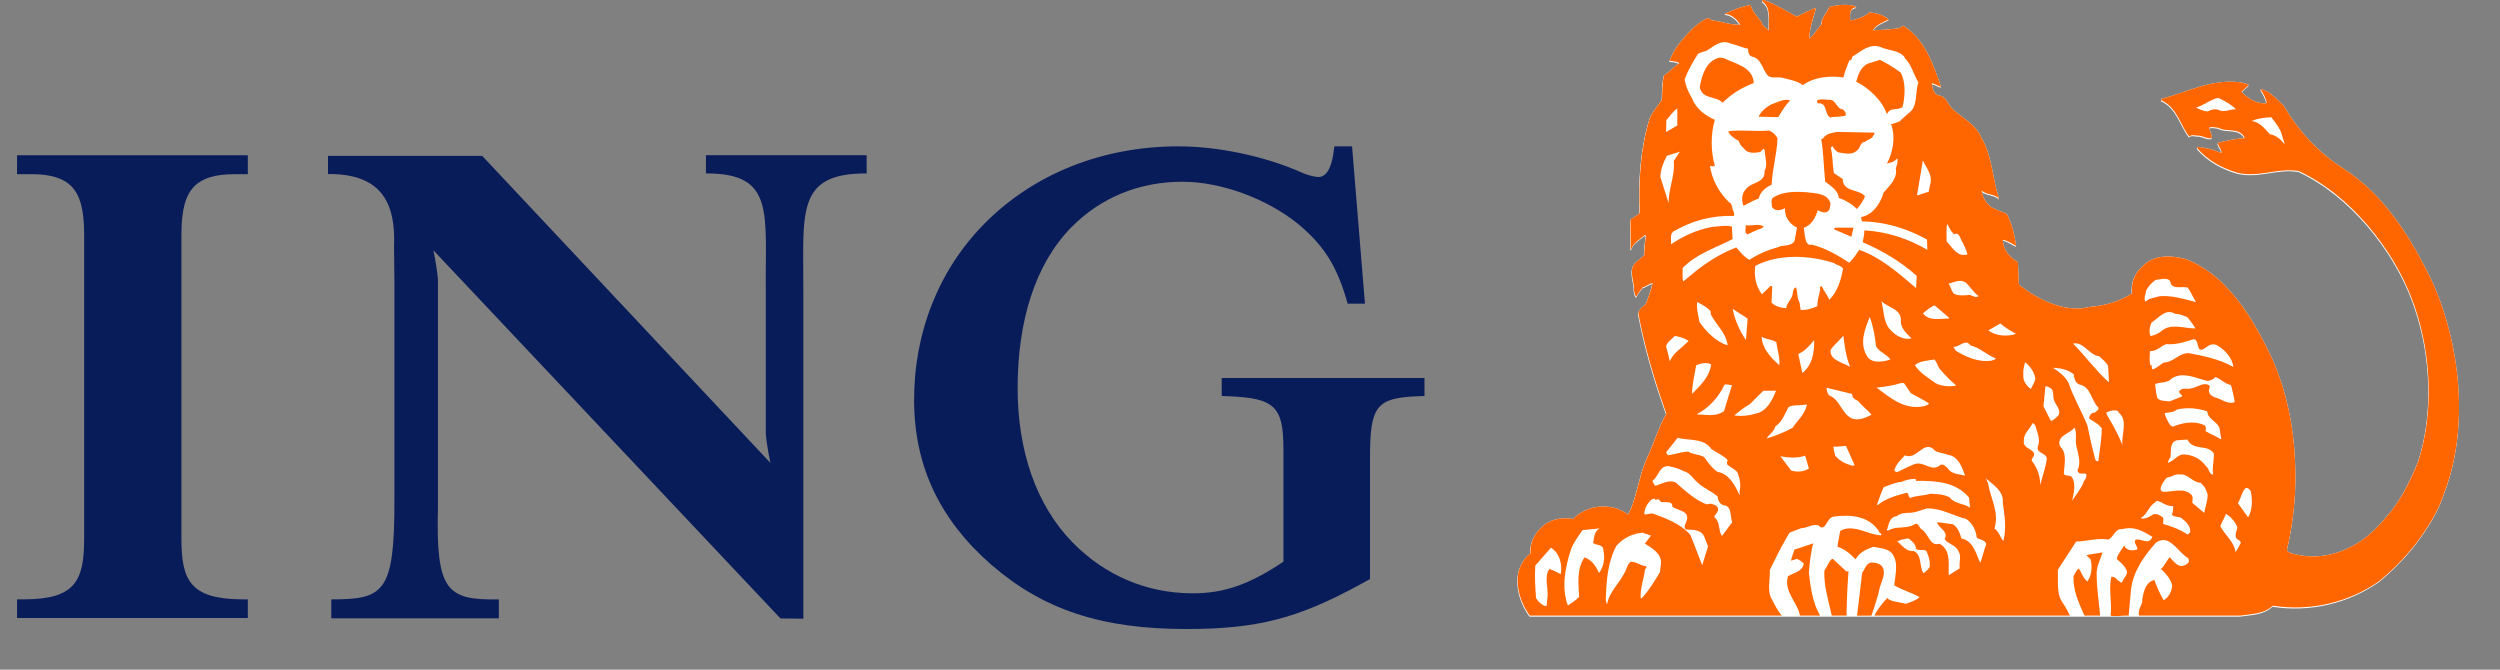 <svg width="56" height="15" viewBox="0 0 56 15" fill="none" xmlns="http://www.w3.org/2000/svg">
<rect x="0" y="0" width="56" height="15" fill="#808080" stroke="none"/>
<path fill-rule="evenodd" clip-rule="evenodd" d="M0.721 3.902C1.132 3.902 1.419 3.991 1.597 4.171C1.796 4.373 1.885 4.706 1.885 5.251V12.062C1.885 13.005 1.69 13.425 0.539 13.425H0.382V13.843H5.551V13.427L5.395 13.425C4.256 13.411 4.064 12.993 4.064 12.062V5.251C4.064 4.707 4.153 4.375 4.352 4.174C4.531 3.991 4.823 3.902 5.242 3.902H5.551V3.478H0.382V3.902H0.721V3.902Z" fill="#091C5A"/>
<path fill-rule="evenodd" clip-rule="evenodd" d="M17.257 10.369C17.257 10.369 17.167 9.944 17.154 9.706V6.595C17.134 4.781 17.378 3.878 15.813 3.885V3.477H19.413V3.885C17.801 3.878 18.004 4.781 17.995 6.595V13.859L17.482 13.853L9.709 5.608C9.709 5.608 9.797 6.032 9.81 6.271V11.365C9.766 13.223 9.993 13.448 11.174 13.426V13.851H7.421V13.426C8.604 13.428 8.837 13.268 8.835 11.213V11.336V6.316L8.826 5.519C8.87 4.488 8.494 3.889 7.347 3.899V3.491H10.801L17.257 10.369Z" fill="#091C5A"/>
<path fill-rule="evenodd" clip-rule="evenodd" d="M30.286 3.278H29.89L29.871 3.415C29.844 3.621 29.764 3.965 29.533 3.965C29.467 3.965 29.303 3.934 29.118 3.848C28.315 3.495 27.274 3.278 26.397 3.278C24.691 3.278 23.144 3.897 22.039 5.022C21.023 6.056 20.468 7.463 20.476 8.984C20.483 10.441 21.048 11.639 22.204 12.649C23.369 13.659 24.675 14.09 26.572 14.09C28.152 14.09 29.056 13.86 30.445 13.104L30.688 12.971V10.253C30.688 9.095 30.828 8.914 31.758 8.876L31.909 8.87V8.467H27.366V8.87L27.517 8.876C28.553 8.917 28.749 9.105 28.749 10.063V12.582C27.98 13.095 27.422 13.29 26.718 13.29C25.675 13.29 24.748 12.882 24.036 12.161C23.202 11.315 22.795 10.083 22.795 8.691C22.795 7.191 23.189 5.911 24.001 5.089C24.647 4.434 25.505 4.071 26.484 4.071C27.359 4.071 28.374 4.451 29.071 5.011C29.638 5.481 29.932 5.936 30.154 6.688L30.187 6.802H30.575L30.286 3.278Z" fill="#091C5A"/>
<path fill-rule="evenodd" clip-rule="evenodd" d="M50.182 13.812C50.434 13.774 50.702 13.78 50.904 13.592C51.757 13.725 52.622 13.511 53.293 13.035C53.646 12.746 53.965 12.411 54.222 12.044C54.449 11.722 54.628 11.421 54.744 11.06C54.83 10.837 54.898 10.605 54.95 10.367C55.193 9.245 55.065 7.989 54.705 6.922C54.639 6.724 54.563 6.532 54.481 6.349C54.032 5.406 53.419 4.389 52.476 3.793C51.945 3.457 51.456 2.938 51.156 2.4C50.993 2.252 50.837 2.054 50.626 2.019C50.684 2.115 50.747 2.21 50.763 2.323L50.751 2.339C50.527 2.345 50.351 2.225 50.198 2.08L50.367 1.924C50.303 1.891 50.23 1.879 50.159 1.862C49.514 1.788 48.984 2.09 48.412 2.235L48.403 2.267C48.754 2.426 48.828 2.818 49.032 3.083C49.083 3.022 49.169 3.067 49.24 3.061C49.342 3.067 49.438 3.142 49.537 3.116C49.54 3.029 49.492 2.96 49.476 2.883C49.537 2.854 49.61 2.879 49.678 2.883C49.863 2.992 50.159 2.863 50.275 3.116C50.064 3.129 49.866 3.174 49.668 3.223C49.681 3.304 49.761 3.368 49.754 3.45C49.585 3.378 49.406 3.333 49.217 3.311L49.208 3.34C49.447 3.624 49.776 3.793 50.112 3.893C50.594 4.006 51.019 3.773 51.485 3.854C52.629 4.385 53.607 5.6 54.032 6.753C54.052 6.808 54.073 6.865 54.091 6.922C54.447 7.974 54.515 9.269 54.158 10.367C53.968 10.823 53.76 11.255 53.425 11.626C53.298 11.784 53.158 11.925 53.006 12.044C52.526 12.422 51.935 12.589 51.325 12.42C51.287 12.393 51.21 12.387 51.223 12.319C51.245 12.229 51.264 12.137 51.282 12.044C51.382 11.518 51.429 10.964 51.402 10.41C51.401 10.387 51.401 10.363 51.4 10.339C51.366 9.536 51.208 8.813 50.917 8.118C50.73 7.719 50.508 7.284 50.229 6.894C49.895 6.429 49.481 6.027 48.949 5.826C48.623 5.738 48.22 5.722 47.975 5.997C47.799 6.153 47.726 6.363 47.751 6.593C47.476 6.77 47.167 6.865 46.831 6.894C46.749 6.901 46.665 6.932 46.579 6.931C46.498 6.935 46.418 6.931 46.341 6.922C45.936 6.871 45.527 6.65 45.216 6.397C45.209 6.229 45.2 6.07 45.193 5.892C45.015 5.798 44.867 5.62 44.855 5.409L44.871 5.393C44.974 5.426 45.062 5.477 45.155 5.532C45.114 5.28 45.065 5.03 44.941 4.81C44.826 4.761 44.711 4.722 44.603 4.664C44.478 4.581 44.398 4.428 44.38 4.289C44.491 4.399 44.686 4.36 44.772 4.476C44.622 4.026 44.619 3.511 44.373 3.1C44.248 2.796 43.922 2.656 43.699 2.433C43.612 2.326 43.577 2.177 43.421 2.161C43.293 2.129 43.283 1.983 43.261 1.889C43.341 1.898 43.408 1.953 43.475 1.966C43.29 1.468 43.127 0.914 42.625 0.597L42.539 0.652C42.344 0.681 42.136 0.694 41.942 0.701C42.028 0.572 42.181 0.516 42.303 0.457C42.162 0.351 42.046 0.325 41.871 0.296C41.769 0.399 41.584 0.451 41.453 0.481L41.436 0.467C41.433 0.351 41.407 0.209 41.58 0.179C41.414 0.098 41.138 0.131 40.969 0.179C40.922 0.305 40.784 0.419 40.794 0.568C40.696 0.672 40.625 0.811 40.523 0.886C40.52 0.636 40.624 0.406 40.669 0.196C40.525 0.251 40.379 0.329 40.238 0.397C40.012 0.264 39.773 0.131 39.53 0.031C39.508 0.021 39.46 0.012 39.47 0.054C39.677 0.205 39.597 0.491 39.619 0.707L39.488 0.597C39.424 0.432 39.24 0.313 39.208 0.131C38.991 0.174 38.852 0.232 38.65 0.319L38.623 0.336C38.773 0.336 38.9 0.455 38.974 0.575C38.747 0.588 38.545 0.497 38.322 0.474C38.3 0.452 38.28 0.426 38.245 0.429C38.133 0.471 38.037 0.552 37.939 0.63C37.718 0.85 37.495 1.093 37.389 1.385C37.463 1.397 37.556 1.394 37.61 1.439C37.489 1.514 37.383 1.64 37.265 1.711C37.224 1.88 37.23 2.071 37.22 2.255C37.127 2.398 37.003 2.524 36.943 2.683C36.744 3.333 36.693 4.056 36.722 4.794C36.658 4.856 36.575 4.895 36.514 4.944L36.521 5.604H36.537C36.565 5.465 36.728 5.387 36.828 5.293H36.86C36.843 5.442 36.824 5.591 36.821 5.744L36.636 5.899C36.451 6.064 36.607 6.313 36.592 6.521C36.605 6.575 36.614 6.657 36.652 6.67C36.675 6.589 36.745 6.531 36.79 6.459C36.869 6.44 36.94 6.375 37.013 6.366C36.971 6.528 36.918 6.686 36.853 6.841C36.822 6.862 36.786 6.889 36.756 6.922C36.723 6.958 36.697 6.998 36.69 7.042C36.834 7.809 37.06 8.567 37.319 9.289C37.144 9.59 37.044 9.945 36.898 10.256C36.877 10.299 36.858 10.344 36.84 10.389C36.694 10.765 36.649 11.186 36.466 11.548C36.392 11.497 36.312 11.457 36.23 11.422C35.885 11.305 35.485 11.38 35.233 11.649C35.01 11.606 34.779 11.645 34.604 11.765C34.478 11.86 34.38 11.976 34.324 12.111C34.286 12.205 34.269 12.308 34.275 12.419C34.131 12.52 34.054 12.675 34.007 12.831C33.94 13.18 34.061 13.544 34.259 13.813H50.182V13.812Z" fill="white"/>
<path fill-rule="evenodd" clip-rule="evenodd" d="M48.067 6.533C48.064 6.617 48.003 6.712 48.057 6.783C48.134 6.695 48.262 6.698 48.364 6.66C48.648 6.634 48.92 6.724 49.185 6.79C49.118 6.682 49.073 6.563 49 6.466C48.852 6.427 48.629 6.531 48.604 6.31C48.514 6.233 48.373 6.288 48.281 6.294C48.192 6.359 48.118 6.44 48.067 6.533Z" fill="white"/>
<path fill-rule="evenodd" clip-rule="evenodd" d="M38.301 3.735C38.3 3.734 38.298 3.733 38.297 3.732C38.297 3.733 38.297 3.734 38.297 3.735H38.301Z" fill="white"/>
<path fill-rule="evenodd" clip-rule="evenodd" d="M39.463 6.614L39.655 6.427C39.672 6.427 39.684 6.43 39.693 6.443L39.677 6.802C39.77 6.89 39.885 6.919 40.006 6.926C40.016 6.828 40.089 6.761 40.131 6.676C40.166 6.608 40.144 6.508 40.214 6.459L40.236 6.482C40.259 6.588 40.253 6.708 40.307 6.802C40.313 6.854 40.322 6.919 40.329 6.964C40.469 6.971 40.597 6.931 40.706 6.88C40.699 6.757 40.741 6.656 40.76 6.543C40.789 6.504 40.724 6.433 40.804 6.436C40.849 6.533 40.929 6.634 40.974 6.737C41.159 6.546 41.236 6.297 41.28 6.038C41.226 5.963 41.143 5.963 41.079 5.915C40.536 5.737 39.839 5.701 39.315 5.976C39.281 6.197 39.326 6.44 39.463 6.614Z" fill="white"/>
<path fill-rule="evenodd" clip-rule="evenodd" d="M34.387 12.691C34.367 12.941 34.387 13.175 34.402 13.421C34.454 13.502 34.547 13.596 34.638 13.603L34.655 13.437C34.693 13.207 34.572 12.963 34.7 12.769C34.789 12.798 34.878 12.843 34.955 12.885C34.993 12.671 34.939 12.422 34.738 12.293L34.387 12.691Z" fill="white"/>
<path fill-rule="evenodd" clip-rule="evenodd" d="M35.176 12.342C35.051 12.72 34.958 13.188 35.109 13.586C35.195 13.528 35.285 13.473 35.361 13.392C35.345 13.087 35.304 12.762 35.482 12.509C35.638 12.558 35.745 12.71 35.805 12.86C35.91 12.723 35.946 12.535 35.904 12.354C35.91 12.212 35.75 12.244 35.673 12.185C35.7 12.066 35.696 11.927 35.821 11.859L35.437 11.898C35.339 12.04 35.23 12.18 35.176 12.342Z" fill="white"/>
<path fill-rule="evenodd" clip-rule="evenodd" d="M35.968 13.46C35.985 13.49 35.968 13.541 36.001 13.547C36.049 13.276 36.266 13.099 36.384 12.86C36.441 12.779 36.438 12.665 36.531 12.604C36.656 12.604 36.745 12.695 36.867 12.704C36.905 12.734 36.847 12.759 36.844 12.791C36.819 13.012 36.736 13.195 36.752 13.421H36.773C36.943 13.241 37.058 13.044 37.182 12.837L37.204 12.653C37.233 12.432 36.997 12.29 36.843 12.199L36.981 12.021L36.789 11.953C36.565 11.976 36.364 12.07 36.208 12.248C36.013 12.61 35.981 13.02 35.968 13.46Z" fill="white"/>
<path fill-rule="evenodd" clip-rule="evenodd" d="M36.828 11.537C36.901 11.56 36.968 11.498 37.041 11.531C37.335 11.64 37.642 11.754 37.862 12.004L38.124 12.68L38.255 12.263L38.169 12.036C38.096 11.874 37.894 11.887 37.757 11.88C37.7 11.816 37.76 11.741 37.78 11.68C37.846 11.45 37.568 11.462 37.457 11.369C37.464 11.23 37.297 11.278 37.204 11.265L37.172 11.226C37.154 11.197 37.106 11.197 37.08 11.22C37.073 11.21 37.061 11.204 37.068 11.187L36.997 11.204C36.898 11.291 36.831 11.405 36.828 11.537Z" fill="white"/>
<path fill-rule="evenodd" clip-rule="evenodd" d="M37.011 10.793C37.02 10.835 37.046 10.877 37.078 10.903C37.222 10.864 37.359 10.764 37.525 10.825C37.739 11.016 37.963 11.217 38.222 11.321L38.314 11.304C38.372 11.324 38.435 11.327 38.474 11.392C38.51 11.479 38.42 11.531 38.391 11.602C38.535 11.709 38.477 11.9 38.567 12.03L38.797 11.719C38.743 11.582 38.8 11.35 38.589 11.337C38.519 11.301 38.471 11.23 38.474 11.149C38.337 11.022 38.168 10.968 38.03 10.838C37.919 10.747 37.852 10.608 37.708 10.576C37.609 10.521 37.501 10.492 37.386 10.466C37.171 10.434 37.152 10.692 37.011 10.793Z" fill="white"/>
<path fill-rule="evenodd" clip-rule="evenodd" d="M37.32 10.155L37.359 10.217C37.518 10.207 37.662 10.136 37.819 10.139C37.924 10.204 38.062 10.201 38.17 10.256C38.256 10.375 38.349 10.511 38.476 10.593C38.736 10.631 38.879 10.913 38.968 11.12V11.02C39.007 10.881 38.965 10.719 38.914 10.593C38.85 10.528 38.758 10.485 38.691 10.427C38.678 10.385 38.687 10.365 38.7 10.327C38.601 10.22 38.454 10.161 38.333 10.078C38.163 9.828 37.838 9.896 37.579 9.828L37.32 10.155Z" fill="white"/>
<path fill-rule="evenodd" clip-rule="evenodd" d="M37.313 7.781C37.341 7.881 37.376 8.008 37.395 8.114C37.484 7.913 37.661 7.824 37.817 7.658C37.727 7.596 37.616 7.567 37.517 7.548V7.542C37.447 7.613 37.338 7.684 37.313 7.781Z" fill="white"/>
<path fill-rule="evenodd" clip-rule="evenodd" d="M37.895 8.845L38.038 8.696C38.182 8.547 38.3 8.375 38.322 8.184C38.22 8.123 38.086 8.165 37.987 8.2C37.952 8.411 37.898 8.619 37.895 8.845Z" fill="white"/>
<path fill-rule="evenodd" clip-rule="evenodd" d="M37.999 9.302C38.22 9.315 38.433 9.36 38.612 9.235L38.791 8.651C38.734 8.648 38.676 8.622 38.622 8.641C38.504 8.907 38.267 9.169 37.999 9.302Z" fill="white"/>
<path fill-rule="evenodd" clip-rule="evenodd" d="M38.062 7.237C38.205 7.452 38.445 7.691 38.691 7.759C38.662 7.487 38.432 7.299 38.314 7.066L38.307 6.988C38.215 6.897 38.103 6.836 38.007 6.787C37.992 6.943 38.033 7.092 38.062 7.237Z" fill="white"/>
<path fill-rule="evenodd" clip-rule="evenodd" d="M38.843 9.328C39.012 9.357 39.194 9.328 39.35 9.278C39.578 9.224 39.702 8.971 39.779 8.774H39.494L39.188 9.078C39.067 9.143 38.951 9.241 38.843 9.328Z" fill="white"/>
<path fill-rule="evenodd" clip-rule="evenodd" d="M38.809 6.942C38.857 7.195 38.962 7.424 39.106 7.642L39.145 7.159L38.809 6.942Z" fill="white"/>
<path fill-rule="evenodd" clip-rule="evenodd" d="M39.852 8.2C39.871 8.038 39.804 7.85 39.786 7.685C39.69 7.62 39.555 7.627 39.457 7.562C39.463 7.818 39.66 8.035 39.852 8.2Z" fill="white"/>
<path fill-rule="evenodd" clip-rule="evenodd" d="M39.563 9.848C39.764 9.783 39.959 9.712 40.143 9.608C40.261 9.437 40.441 9.281 40.466 9.08C40.319 9.122 40.191 9.074 40.054 9.142C39.971 9.294 39.92 9.466 39.761 9.576C39.735 9.685 39.617 9.76 39.563 9.848Z" fill="white"/>
<path fill-rule="evenodd" clip-rule="evenodd" d="M39.875 10.245L40.114 10.562C40.242 10.604 40.402 10.591 40.514 10.517L40.427 10.228C40.258 10.294 40.057 10.274 39.875 10.245Z" fill="white"/>
<path fill-rule="evenodd" clip-rule="evenodd" d="M40.277 7.951L40.369 8.379C40.593 8.194 40.638 7.925 40.632 7.641C40.505 7.789 40.43 7.88 40.277 7.951Z" fill="white"/>
<path fill-rule="evenodd" clip-rule="evenodd" d="M40.906 8.708C40.91 8.769 40.926 8.827 40.961 8.876C41.21 8.966 41.235 9.274 41.466 9.391C41.615 9.458 41.787 9.374 41.919 9.313C41.82 9.2 41.708 9.121 41.612 9.002C41.545 8.973 41.478 8.93 41.481 8.846L40.906 8.708Z" fill="white"/>
<path fill-rule="evenodd" clip-rule="evenodd" d="M41.106 10.234C41.215 10.361 41.362 10.425 41.515 10.461C41.49 10.425 41.531 10.461 41.538 10.438L41.345 10.012C41.25 10.014 41.151 10.034 41.062 10.027C41.068 10.098 41.084 10.169 41.106 10.234Z" fill="white"/>
<path fill-rule="evenodd" clip-rule="evenodd" d="M41.444 8.242C41.354 8.031 41.317 7.776 41.291 7.543C41.196 7.659 41.097 7.734 41.007 7.853C40.966 8.093 41.303 8.152 41.444 8.242Z" fill="white"/>
<path fill-rule="evenodd" clip-rule="evenodd" d="M41.831 8.02C41.947 8.172 42.199 8.12 42.34 8.075C42.272 7.958 42.056 7.89 42.018 7.764C41.995 7.541 41.951 7.324 41.88 7.12C41.768 7.395 41.634 7.722 41.831 8.02Z" fill="white"/>
<path fill-rule="evenodd" clip-rule="evenodd" d="M42.031 8.707C42.351 8.944 42.663 9.219 43.111 9.118C43.143 9.095 43.197 9.099 43.204 9.057C43.072 8.972 42.932 8.908 42.798 8.83L42.645 8.603H42.574C42.402 8.662 42.216 8.684 42.031 8.707Z" fill="white"/>
<path fill-rule="evenodd" clip-rule="evenodd" d="M42.038 11.333H42.06C42.252 11.177 42.479 11.126 42.705 11.06C42.767 11.083 42.728 11.151 42.782 11.177C42.92 11.119 43.086 11.132 43.226 11.083C43.396 11.09 43.533 11.093 43.67 11.168C43.779 11.313 43.983 11.297 44.124 11.394L44.102 11.168C43.805 10.815 43.341 10.789 42.914 10.795L42.904 10.75C42.802 10.75 42.687 10.773 42.591 10.818C42.454 10.824 42.323 10.893 42.192 10.934C42.131 11.058 42.083 11.206 42.038 11.333Z" fill="white"/>
<path fill-rule="evenodd" clip-rule="evenodd" d="M42.297 7.353C42.422 7.518 42.607 7.644 42.818 7.602C42.71 7.495 42.585 7.381 42.578 7.23C42.61 6.941 42.297 6.919 42.144 6.769C42.195 6.964 42.189 7.181 42.297 7.353Z" fill="white"/>
<path fill-rule="evenodd" clip-rule="evenodd" d="M42.261 11.906H42.298C42.468 11.799 42.714 11.88 42.88 11.766C42.973 11.717 42.979 11.847 43.044 11.883C43.2 11.98 43.219 12.271 43.439 12.204C43.704 12.343 43.637 12.67 43.647 12.91L43.893 12.755C43.871 12.628 43.941 12.475 43.861 12.366C43.8 12.227 43.634 12.214 43.554 12.1C43.65 11.935 43.433 11.858 43.388 11.738L43.401 11.721L43.739 11.766C43.855 11.838 43.896 11.967 43.931 12.087C44.197 12.132 44.26 12.437 44.353 12.631C44.407 12.498 44.43 12.355 44.484 12.226C44.487 12.119 44.347 12.119 44.277 12.071C44.257 11.906 44.184 11.75 44.041 11.65C43.746 11.576 43.488 11.41 43.165 11.41L42.897 11.495C42.75 11.53 42.593 11.485 42.482 11.588C42.315 11.601 42.302 11.786 42.261 11.906Z" fill="white"/>
<path fill-rule="evenodd" clip-rule="evenodd" d="M42.429 10.572L42.49 10.601C42.621 10.54 42.752 10.469 42.89 10.417C43.104 10.355 43.27 10.601 43.449 10.446C43.516 10.397 43.573 10.469 43.624 10.508C43.701 10.65 43.88 10.64 44.014 10.679C43.947 10.495 43.864 10.242 43.631 10.212C43.538 10.17 43.43 10.175 43.34 10.119C43.094 9.844 42.935 10.345 42.666 10.222C42.57 10.33 42.452 10.43 42.429 10.572Z" fill="white"/>
<path fill-rule="evenodd" clip-rule="evenodd" d="M42.493 12.148C42.595 12.235 42.7 12.385 42.859 12.365C43.058 12.459 42.975 12.724 43.083 12.864L43.198 12.76L43.188 12.754L43.205 12.737L43.212 12.747C43.243 12.649 43.198 12.478 43.144 12.365C43.071 12.313 42.984 12.368 42.914 12.319C42.904 12.216 42.841 12.164 42.767 12.099C42.716 12.06 42.649 12.112 42.592 12.109L42.493 12.148Z" fill="white"/>
<path fill-rule="evenodd" clip-rule="evenodd" d="M42.891 8.202C42.996 8.38 43.2 8.49 43.363 8.613C43.497 8.675 43.673 8.691 43.817 8.658C43.679 8.545 43.555 8.416 43.44 8.279C43.395 8.214 43.385 8.134 43.325 8.075C43.174 8.105 43.005 8.102 42.891 8.202Z" fill="white"/>
<path fill-rule="evenodd" clip-rule="evenodd" d="M43.066 7.043C43.213 7.227 43.44 7.153 43.647 7.159V7.137L43.328 6.864C43.238 6.894 43.143 6.975 43.066 7.043Z" fill="white"/>
<path fill-rule="evenodd" clip-rule="evenodd" d="M37.187 3.989L37.372 4.572C37.369 4.241 37.519 3.966 37.487 3.629L37.625 3.422L37.334 3.512C37.257 3.661 37.194 3.811 37.187 3.989Z" fill="white"/>
<path fill-rule="evenodd" clip-rule="evenodd" d="M37.313 2.979L37.565 2.83V2.451C37.459 2.516 37.401 2.626 37.319 2.714L37.313 2.979Z" fill="white"/>
<path fill-rule="evenodd" clip-rule="evenodd" d="M42.494 3.568C42.433 3.649 42.341 3.668 42.265 3.685C42.398 3.435 42.462 3.088 42.357 2.806C42.427 2.781 42.504 2.768 42.571 2.729L42.564 2.723L42.74 2.567C42.974 2.405 42.884 2.098 42.971 1.868C42.855 1.686 42.821 1.466 42.654 1.313L42.664 1.308C42.532 1.139 42.296 1.158 42.117 1.074C41.88 0.993 41.699 1.158 41.529 1.269C41.456 1.281 41.501 1.379 41.421 1.375C41.376 1.495 41.321 1.625 41.29 1.757C40.973 1.712 40.632 1.748 40.379 1.929C40.245 1.829 40.082 1.809 39.925 1.764C39.811 1.741 39.679 1.784 39.597 1.718C39.476 1.58 39.449 1.327 39.242 1.291C39.169 1.265 39.153 1.185 39.153 1.113C39.015 1.091 38.893 1.026 38.759 0.997C38.555 0.902 38.393 1.052 38.239 1.152C38.172 1.181 38.095 1.191 38.032 1.23C37.917 1.411 37.808 1.596 37.734 1.796C37.757 1.961 37.827 2.107 37.911 2.246C37.984 2.457 38.214 2.622 38.409 2.706C38.316 3.027 38.316 3.409 38.409 3.733C38.409 3.733 38.403 3.737 38.403 3.736C38.403 3.737 38.393 3.745 38.393 3.745C38.362 3.745 38.33 3.751 38.304 3.736H38.3C38.345 4.045 38.489 4.316 38.721 4.548C38.804 4.578 38.785 4.678 38.821 4.743C38.843 4.772 38.846 4.833 38.836 4.859C38.338 4.843 37.894 4.969 37.495 5.199C37.392 5.251 37.438 5.394 37.428 5.494C37.709 5.306 38.012 5.167 38.348 5.106C38.491 5.096 38.654 5.06 38.792 5.099L38.808 5.378C38.428 5.578 38.012 5.695 37.686 6.025C37.693 6.125 37.674 6.242 37.703 6.327L37.994 6.087C38.274 5.87 38.568 5.685 38.891 5.565C38.977 5.669 39.067 5.779 39.182 5.844C39.377 5.717 39.588 5.624 39.811 5.565C39.93 5.494 40.117 5.559 40.194 5.417L40.249 5.122C40.239 5.115 40.233 5.103 40.217 5.106C40.067 5.019 39.968 4.867 39.981 4.688C39.93 4.714 39.872 4.731 39.811 4.734C39.76 4.721 39.713 4.708 39.69 4.656C39.687 4.591 39.655 4.494 39.718 4.445C39.926 4.316 40.195 4.309 40.457 4.329C40.651 4.355 40.933 4.345 40.999 4.579C40.991 4.646 40.996 4.721 40.929 4.766C40.859 4.805 40.78 4.763 40.715 4.734C40.665 4.892 40.578 5.071 40.402 5.122L40.425 5.31C40.447 5.395 40.453 5.534 40.585 5.505C40.888 5.579 41.156 5.738 41.421 5.909C41.511 5.818 41.581 5.715 41.645 5.621C42.117 5.783 42.527 6.142 42.916 6.476L42.933 6.204C42.562 5.87 42.15 5.634 41.721 5.449C41.738 5.362 41.757 5.277 41.76 5.184C42.268 5.213 42.75 5.371 43.169 5.621L43.162 5.388C42.721 5.149 42.239 4.99 41.712 4.983C41.693 4.953 41.686 4.912 41.69 4.882C41.945 4.84 42.127 4.572 42.188 4.338C42.319 4.186 42.508 4.021 42.463 3.795C42.469 3.776 42.475 3.756 42.482 3.737C42.499 3.68 42.513 3.621 42.494 3.568Z" fill="white"/>
<path fill-rule="evenodd" clip-rule="evenodd" d="M42.937 4.399L43.199 4.315L43.227 4.166C43.301 3.949 43.145 3.787 43.068 3.615L42.937 4.399Z" fill="white"/>
<path fill-rule="evenodd" clip-rule="evenodd" d="M43.599 5.428C43.724 5.567 43.845 5.79 44.066 5.722C44.05 5.629 43.998 5.551 43.967 5.467C43.909 5.398 43.89 5.204 43.775 5.272C43.689 5.214 43.667 5.116 43.612 5.039C43.587 5.159 43.603 5.308 43.599 5.428Z" fill="white"/>
<path fill-rule="evenodd" clip-rule="evenodd" d="M43.644 6.375C43.692 6.444 43.705 6.531 43.752 6.593C43.839 6.651 43.967 6.642 44.072 6.631C44.168 6.609 44.228 6.716 44.318 6.654C44.206 6.583 44.14 6.453 44.033 6.36C43.909 6.259 43.775 6.347 43.644 6.375Z" fill="white"/>
<path fill-rule="evenodd" clip-rule="evenodd" d="M43.816 7.882C44.036 8.015 44.316 8.145 44.61 8.1C44.642 8.083 44.697 8.087 44.703 8.048C44.521 7.982 44.33 7.798 44.139 7.759C44.033 7.594 43.896 7.802 43.761 7.788C43.764 7.827 43.803 7.857 43.816 7.882Z" fill="white"/>
<path fill-rule="evenodd" clip-rule="evenodd" d="M44.477 10.74L44.525 10.844C44.573 11.181 44.783 11.491 44.668 11.861C44.764 11.928 44.793 12.041 44.854 12.132H44.87C44.943 11.851 44.892 11.559 44.854 11.277C44.882 11.021 44.627 10.872 44.477 10.74Z" fill="white"/>
<path fill-rule="evenodd" clip-rule="evenodd" d="M44.531 7.423C44.697 7.553 44.962 7.566 45.153 7.501C45.032 7.433 44.898 7.359 44.798 7.268L44.531 7.423Z" fill="white"/>
<path fill-rule="evenodd" clip-rule="evenodd" d="M45.318 8.418C45.302 8.554 45.392 8.667 45.487 8.735C45.523 8.654 45.58 8.586 45.586 8.496C45.558 8.356 45.481 8.23 45.356 8.137C45.334 8.227 45.309 8.314 45.318 8.418Z" fill="white"/>
<path fill-rule="evenodd" clip-rule="evenodd" d="M45.326 9.894C45.303 10.046 45.469 10.066 45.539 10.15C45.597 10.221 45.501 10.27 45.501 10.338C45.622 10.496 45.693 10.678 45.693 10.889C45.741 10.691 45.814 10.503 45.84 10.299C45.827 10.157 45.604 10.186 45.639 10.027C45.702 9.865 45.626 9.707 45.584 9.561C45.571 9.538 45.543 9.493 45.518 9.506C45.459 9.639 45.316 9.732 45.326 9.894Z" fill="white"/>
<path fill-rule="evenodd" clip-rule="evenodd" d="M45.77 9.126L45.935 9.453C46.009 9.444 46.056 9.372 46.114 9.32C46.159 9.184 46.041 9.097 46.006 8.987C45.976 8.909 46.006 8.805 45.951 8.737C45.91 8.711 45.861 8.669 45.814 8.682L45.77 9.126Z" fill="white"/>
<path fill-rule="evenodd" clip-rule="evenodd" d="M45.98 8.264C46.111 8.344 46.261 8.461 46.331 8.603C46.443 8.933 46.622 9.231 46.753 9.552C46.801 9.775 46.839 9.975 46.9 10.195C46.923 10.252 46.91 10.366 46.999 10.357C47.025 10.111 47.073 9.874 47.076 9.618C46.996 9.512 46.89 9.466 46.792 9.401V9.379C46.805 9.323 46.849 9.259 46.917 9.269C46.945 9.236 47.031 9.204 46.993 9.146C46.827 8.978 46.837 8.687 46.571 8.635C46.479 8.596 46.456 8.5 46.447 8.409C46.322 8.303 46.137 8.266 45.98 8.264Z" fill="white"/>
<path fill-rule="evenodd" clip-rule="evenodd" d="M46.137 10.018C46.301 10.169 46.244 10.389 46.23 10.594C46.205 10.717 46.358 10.646 46.406 10.71C46.505 10.859 46.448 11.076 46.412 11.238C46.499 11.105 46.598 10.988 46.665 10.843C46.661 10.788 46.731 10.762 46.729 10.694C46.757 10.6 46.649 10.642 46.604 10.632C46.566 10.622 46.524 10.596 46.537 10.545C46.62 10.383 46.544 10.188 46.511 10.027C46.473 9.894 46.528 9.716 46.467 9.6C46.365 9.742 46.061 9.775 46.137 10.018Z" fill="white"/>
<path fill-rule="evenodd" clip-rule="evenodd" d="M46.43 7.719C46.715 8.011 46.922 8.304 47.229 8.586C47.235 8.46 47.219 8.343 47.213 8.22C47.167 8.133 47.085 8.068 47.014 8.003C46.788 7.98 46.67 7.671 46.43 7.719Z" fill="white"/>
<path fill-rule="evenodd" clip-rule="evenodd" d="M47.172 9.262C47.179 9.292 47.192 9.317 47.204 9.347C47.329 9.554 47.447 9.767 47.533 9.991C47.508 9.752 47.668 9.453 47.457 9.269C47.428 9.191 47.332 9.217 47.271 9.223L47.172 9.262Z" fill="white"/>
<path fill-rule="evenodd" clip-rule="evenodd" d="M47.946 11.627C48.036 11.668 48.15 11.594 48.237 11.542C48.316 11.523 48.384 11.568 48.444 11.61C48.47 11.662 48.444 11.71 48.453 11.759C48.646 11.814 48.834 11.885 49.003 11.998L49.057 11.944C49.07 11.804 48.962 11.705 48.859 11.627C48.792 11.587 48.693 11.61 48.646 11.548C48.677 11.497 48.677 11.419 48.674 11.361C48.568 11.361 48.501 11.328 48.415 11.276C48.361 11.26 48.313 11.215 48.268 11.276C48.109 11.387 48.099 11.548 47.946 11.627Z" fill="white"/>
<path fill-rule="evenodd" clip-rule="evenodd" d="M48.168 7.551C48.247 7.529 48.331 7.506 48.398 7.448C48.611 7.25 48.921 7.383 49.17 7.38C49.123 7.292 49.055 7.205 48.995 7.13C48.905 7.095 48.822 7.053 48.72 7.053C48.503 6.923 48.356 7.14 48.19 7.247C48.145 7.335 48.123 7.464 48.168 7.551Z" fill="white"/>
<path fill-rule="evenodd" clip-rule="evenodd" d="M48.174 8.22C48.174 8.211 48.174 8.2 48.184 8.198C48.212 8.224 48.18 8.285 48.228 8.298C48.311 8.256 48.388 8.198 48.465 8.143C48.679 8.143 48.806 7.933 49.017 7.933C49.368 7.997 49.717 8.068 50.023 8.243C50.001 8.033 49.822 7.842 49.64 7.747C49.538 7.712 49.458 7.767 49.384 7.825C49.17 7.962 49.282 7.628 49.132 7.621C48.937 7.683 48.736 7.751 48.519 7.732C48.391 7.78 48.301 7.899 48.158 7.887C48.151 7.993 48.135 8.123 48.174 8.22Z" fill="white"/>
<path fill-rule="evenodd" clip-rule="evenodd" d="M48.318 8.941C48.384 9.012 48.496 8.999 48.593 9.012L48.87 8.902C48.873 8.85 48.787 8.837 48.806 8.779C48.883 8.692 48.989 8.753 49.084 8.717C49.219 8.698 49.356 8.562 49.489 8.662C49.486 8.678 49.496 8.702 49.483 8.717C49.441 8.818 49.512 8.879 49.589 8.918C49.745 8.948 49.892 9.093 50.049 9.028C50.033 8.895 49.998 8.772 49.965 8.646C49.835 8.623 49.742 8.513 49.621 8.467C49.566 8.519 49.496 8.558 49.429 8.552C49.183 8.494 48.889 8.338 48.64 8.497C48.55 8.607 48.391 8.575 48.269 8.623C48.276 8.734 48.288 8.84 48.318 8.941Z" fill="white"/>
<path fill-rule="evenodd" clip-rule="evenodd" d="M48.423 10.867C48.403 10.922 48.349 11.013 48.448 11.038C48.653 11.045 48.914 10.938 49.074 11.1C49.128 11.143 49.103 11.229 49.1 11.285L49.368 11.512C49.394 11.375 49.441 11.252 49.444 11.106C49.422 11.003 49.371 10.902 49.282 10.834C49.106 10.834 49.004 10.626 48.815 10.652C48.717 10.629 48.63 10.718 48.531 10.718C48.486 10.763 48.461 10.819 48.423 10.867Z" fill="white"/>
<path fill-rule="evenodd" clip-rule="evenodd" d="M48.502 9.34C48.543 9.427 48.592 9.57 48.671 9.579C48.86 9.495 49.134 9.443 49.346 9.534C49.416 9.547 49.416 9.628 49.4 9.68C49.508 9.745 49.64 9.796 49.755 9.868L49.723 9.673C49.716 9.463 49.454 9.443 49.438 9.235C49.224 9.164 48.984 9.142 48.758 9.197C48.684 9.265 48.579 9.255 48.489 9.275C48.483 9.301 48.499 9.317 48.502 9.34Z" fill="white"/>
<path fill-rule="evenodd" clip-rule="evenodd" d="M48.555 10.389C48.679 10.353 48.758 10.213 48.893 10.201C49.097 10.204 49.279 10.288 49.407 10.466C49.484 10.518 49.468 10.651 49.566 10.651C49.538 10.492 49.589 10.346 49.583 10.184C49.448 9.958 49.117 10.132 48.992 9.867L48.756 9.883C48.587 9.925 48.632 10.126 48.609 10.262C48.59 10.304 48.551 10.337 48.555 10.389Z" fill="white"/>
<path fill-rule="evenodd" clip-rule="evenodd" d="M49.73 11.806C49.829 12.007 50.047 12.159 50.069 12.389C50.12 12.328 50.155 12.257 50.19 12.189C50.187 12.124 50.113 12.124 50.084 12.072C50.055 11.988 50.1 11.914 50.113 11.839C50.072 11.719 49.972 11.605 49.861 11.534L49.73 11.806Z" fill="white"/>
<path fill-rule="evenodd" clip-rule="evenodd" d="M50.121 11.295L50.35 11.613C50.449 11.454 50.449 11.221 50.411 11.029C50.389 10.994 50.347 10.935 50.29 10.961C50.203 11.052 50.191 11.191 50.121 11.295Z" fill="white"/>
<path fill-rule="evenodd" clip-rule="evenodd" d="M49.183 2.431C49.267 2.474 49.346 2.512 49.445 2.519C49.513 2.483 49.599 2.457 49.682 2.48C49.8 2.558 49.944 2.463 50.081 2.47C49.96 2.354 49.822 2.283 49.682 2.215C49.503 2.253 49.359 2.382 49.183 2.431Z" fill="white"/>
<path fill-rule="evenodd" clip-rule="evenodd" d="M50.438 2.734C50.607 2.75 50.728 2.902 50.843 3.029C50.987 3.052 51.096 3.155 51.182 3.262L51.128 3.09C51.089 2.918 50.984 2.786 50.876 2.65C50.722 2.66 50.572 2.673 50.438 2.734Z" fill="white"/>
<path fill-rule="evenodd" clip-rule="evenodd" d="M38.513 1.315L38.605 1.325C38.855 1.451 39.258 1.516 39.28 1.882C39.028 1.982 38.785 2.119 38.584 2.325C38.431 2.166 38.12 2.254 38.07 1.976C38.118 1.713 38.21 1.384 38.513 1.315Z" fill="#FF6600"/>
<path fill-rule="evenodd" clip-rule="evenodd" d="M38.755 2.956C39.045 2.931 39.327 2.972 39.627 2.947C39.701 2.979 39.777 3.044 39.812 3.118C39.803 3.468 39.697 3.802 39.681 4.161C39.55 4.216 39.422 4.326 39.391 4.472C39.272 4.507 39.167 4.579 39.052 4.633C39.001 4.524 39.01 4.358 39.1 4.268C39.224 4.089 39.547 4.132 39.521 3.85C39.605 3.714 39.525 3.539 39.528 3.396C39.496 3.29 39.464 3.432 39.413 3.429C39.311 3.451 39.205 3.458 39.116 3.406C39.049 3.335 38.966 3.277 38.947 3.18C38.857 3.134 38.752 3.063 38.707 2.969L38.755 2.956Z" fill="#FF6600"/>
<path fill-rule="evenodd" clip-rule="evenodd" d="M39.104 5.068C39.24 5.087 39.385 5.026 39.503 5.094C39.477 5.139 39.41 5.158 39.356 5.172L39.142 5.272C39.062 5.252 39.107 5.123 39.104 5.068Z" fill="#FF6600"/>
<path fill-rule="evenodd" clip-rule="evenodd" d="M39.661 2.363C39.798 2.318 39.945 2.224 40.092 2.27C39.986 2.377 39.904 2.516 39.824 2.645L39.386 2.635C39.434 2.519 39.555 2.422 39.661 2.363Z" fill="#FF6600"/>
<path fill-rule="evenodd" clip-rule="evenodd" d="M40.94 2.256C41.121 2.224 41.111 2.463 41.278 2.473C41.307 2.512 41.348 2.547 41.332 2.605C41.236 2.644 41.096 2.625 40.987 2.651C40.843 2.57 40.936 2.317 40.709 2.333C40.697 2.314 40.671 2.275 40.703 2.262C40.773 2.237 40.865 2.246 40.94 2.256Z" fill="#FF6600"/>
<path fill-rule="evenodd" clip-rule="evenodd" d="M40.827 3.124C40.906 3.011 41.028 3.002 41.143 2.978L41.97 2.995C42.005 3.027 41.938 3.056 41.938 3.095C41.887 3.143 41.814 3.157 41.769 3.202C41.661 3.206 41.669 3.334 41.593 3.39C41.475 3.51 41.303 3.455 41.165 3.435C41.117 3.399 41.063 3.351 41.04 3.296L41.002 3.334C41.05 3.516 41.037 3.717 41.072 3.901L41.27 4.034C41.273 4.332 41.619 4.251 41.769 4.417C41.734 4.523 41.663 4.614 41.587 4.705C41.466 4.585 41.328 4.507 41.181 4.455C41.169 4.28 40.98 4.177 40.874 4.089C40.846 3.772 40.839 3.448 40.789 3.141L40.827 3.124Z" fill="#FF6600"/>
<path fill-rule="evenodd" clip-rule="evenodd" d="M41.128 5.122H41.511L41.463 5.326L41.08 5.161C41.071 5.129 41.105 5.119 41.128 5.122Z" fill="#FF6600"/>
<path fill-rule="evenodd" clip-rule="evenodd" d="M41.82 1.454L42.104 1.363C42.268 1.441 42.421 1.538 42.571 1.648C42.689 1.869 42.669 2.166 42.615 2.412C42.529 2.509 42.341 2.412 42.271 2.567H42.258C42.152 2.263 41.852 1.991 41.574 1.852C41.619 1.697 41.667 1.545 41.82 1.454Z" fill="#FF6600"/>
<path fill-rule="evenodd" clip-rule="evenodd" d="M48.486 13.79H50.19C50.442 13.752 50.711 13.758 50.912 13.57C51.765 13.703 52.63 13.489 53.301 13.013C53.655 12.723 53.973 12.388 54.23 12.023C54.457 11.7 54.636 11.399 54.752 11.038C54.838 10.815 54.906 10.583 54.958 10.345C55.201 9.223 55.074 7.968 54.714 6.899C54.647 6.701 54.572 6.51 54.49 6.327C54.04 5.384 53.428 4.368 52.485 3.771C51.953 3.435 51.465 2.916 51.165 2.379C51.002 2.229 50.845 2.032 50.634 1.996C50.692 2.094 50.755 2.187 50.772 2.3L50.759 2.317C50.536 2.323 50.359 2.204 50.206 2.057L50.376 1.902C50.312 1.87 50.238 1.857 50.168 1.841C49.523 1.767 48.992 2.067 48.421 2.213L48.411 2.245C48.762 2.404 48.836 2.796 49.041 3.062C49.092 3 49.178 3.045 49.248 3.038C49.35 3.045 49.446 3.119 49.545 3.093C49.548 3.006 49.501 2.938 49.484 2.861C49.545 2.831 49.619 2.858 49.686 2.861C49.871 2.971 50.168 2.841 50.283 3.093C50.072 3.107 49.874 3.152 49.676 3.2C49.689 3.281 49.769 3.346 49.762 3.427C49.593 3.355 49.414 3.311 49.225 3.288L49.217 3.317C49.456 3.602 49.785 3.77 50.12 3.871C50.602 3.984 51.027 3.751 51.493 3.832C52.638 4.363 53.615 5.578 54.04 6.731C54.061 6.786 54.081 6.842 54.1 6.899C54.456 7.952 54.523 9.247 54.166 10.344C53.977 10.802 53.768 11.232 53.433 11.604C53.306 11.761 53.166 11.902 53.014 12.022C52.534 12.4 51.943 12.567 51.334 12.397C51.296 12.372 51.219 12.365 51.231 12.297C51.253 12.207 51.273 12.115 51.29 12.022C51.391 11.495 51.437 10.941 51.411 10.389C51.41 10.365 51.409 10.341 51.408 10.317C51.375 9.514 51.217 8.791 50.925 8.096C50.739 7.697 50.517 7.262 50.237 6.872C49.903 6.406 49.489 6.004 48.957 5.803C48.631 5.715 48.228 5.7 47.983 5.975C47.807 6.13 47.734 6.341 47.759 6.57C47.484 6.748 47.175 6.843 46.839 6.872C46.757 6.879 46.672 6.909 46.587 6.909C46.506 6.913 46.426 6.909 46.349 6.899C45.944 6.848 45.535 6.628 45.224 6.374C45.217 6.207 45.207 6.047 45.201 5.87C45.023 5.776 44.876 5.597 44.863 5.387L44.879 5.371C44.981 5.403 45.071 5.455 45.163 5.51C45.121 5.258 45.074 5.008 44.949 4.788C44.834 4.739 44.719 4.701 44.61 4.642C44.486 4.558 44.406 4.406 44.388 4.266C44.499 4.377 44.694 4.338 44.78 4.455C44.63 4.004 44.627 3.49 44.381 3.078C44.256 2.774 43.93 2.635 43.706 2.411C43.62 2.304 43.585 2.155 43.429 2.139C43.301 2.107 43.291 1.961 43.269 1.867C43.349 1.877 43.416 1.932 43.483 1.945C43.298 1.446 43.135 0.893 42.633 0.575L42.547 0.63C42.352 0.66 42.145 0.672 41.95 0.679C42.036 0.549 42.189 0.494 42.311 0.436C42.17 0.329 42.054 0.303 41.878 0.274C41.776 0.378 41.592 0.429 41.461 0.458L41.445 0.446C41.442 0.329 41.415 0.186 41.588 0.157C41.422 0.076 41.147 0.109 40.977 0.157C40.929 0.284 40.793 0.397 40.802 0.546C40.704 0.65 40.633 0.788 40.531 0.863C40.528 0.614 40.632 0.384 40.677 0.174C40.533 0.228 40.387 0.306 40.247 0.374C40.02 0.241 39.781 0.109 39.539 0.009C39.516 -0.001 39.468 -0.011 39.477 0.031C39.685 0.183 39.605 0.468 39.627 0.685L39.496 0.575C39.432 0.41 39.248 0.29 39.216 0.109C38.999 0.151 38.86 0.209 38.658 0.297L38.63 0.313C38.78 0.313 38.908 0.432 38.981 0.552C38.755 0.565 38.553 0.474 38.33 0.452C38.308 0.429 38.289 0.403 38.253 0.407C38.141 0.449 38.046 0.53 37.947 0.608C37.726 0.828 37.502 1.071 37.397 1.362C37.471 1.375 37.564 1.372 37.618 1.417C37.497 1.492 37.391 1.618 37.273 1.689C37.231 1.858 37.238 2.049 37.228 2.234C37.136 2.376 37.011 2.502 36.95 2.661C36.752 3.311 36.701 4.034 36.73 4.772C36.666 4.833 36.583 4.873 36.522 4.921L36.529 5.582H36.545C36.574 5.442 36.737 5.365 36.836 5.271H36.868C36.852 5.42 36.832 5.568 36.829 5.721L36.644 5.876C36.459 6.041 36.616 6.29 36.599 6.497C36.613 6.553 36.621 6.634 36.661 6.647C36.682 6.566 36.753 6.507 36.797 6.437C36.877 6.416 36.947 6.352 37.02 6.342C36.98 6.504 36.925 6.663 36.861 6.818C36.83 6.839 36.794 6.867 36.763 6.899C36.731 6.935 36.705 6.976 36.699 7.02C36.842 7.787 37.068 8.544 37.327 9.266C37.151 9.567 37.052 9.922 36.905 10.233C36.885 10.277 36.866 10.321 36.848 10.366C36.701 10.743 36.657 11.163 36.474 11.525C36.401 11.473 36.321 11.434 36.238 11.399C35.892 11.283 35.493 11.357 35.241 11.625C35.017 11.583 34.787 11.622 34.611 11.742C34.486 11.838 34.388 11.954 34.332 12.089C34.295 12.182 34.277 12.285 34.283 12.396C34.139 12.497 34.062 12.652 34.014 12.807C33.947 13.158 34.069 13.521 34.267 13.79H48.486V13.79Z" fill="white"/>
<path fill-rule="evenodd" clip-rule="evenodd" d="M54.714 6.899C54.647 6.701 54.572 6.51 54.49 6.327C54.04 5.384 53.428 4.368 52.485 3.771C51.953 3.435 51.465 2.916 51.165 2.379C51.002 2.229 50.845 2.032 50.634 1.996C50.692 2.094 50.755 2.187 50.772 2.3L50.759 2.317C50.536 2.323 50.359 2.204 50.206 2.057L50.376 1.902C50.312 1.87 50.238 1.857 50.168 1.841C49.523 1.767 48.992 2.067 48.421 2.213L48.411 2.245C48.762 2.404 48.836 2.796 49.041 3.062C49.092 3 49.178 3.045 49.248 3.038C49.35 3.045 49.446 3.119 49.545 3.093C49.548 3.006 49.501 2.938 49.484 2.861C49.545 2.831 49.619 2.858 49.686 2.861C49.871 2.971 50.168 2.841 50.283 3.093C50.072 3.107 49.874 3.152 49.676 3.2C49.689 3.281 49.769 3.346 49.762 3.427C49.593 3.355 49.414 3.311 49.225 3.288L49.217 3.317C49.456 3.602 49.785 3.77 50.12 3.871C50.602 3.984 51.027 3.751 51.493 3.832C52.638 4.363 53.615 5.578 54.04 6.731C54.061 6.786 54.081 6.842 54.1 6.899C54.456 7.952 54.523 9.247 54.166 10.344C53.977 10.802 53.768 11.232 53.433 11.604C53.306 11.761 53.166 11.902 53.014 12.022C52.534 12.4 51.943 12.567 51.334 12.397C51.296 12.372 51.219 12.365 51.231 12.297C51.253 12.207 51.273 12.115 51.29 12.022C51.391 11.495 51.437 10.941 51.411 10.389C51.41 10.365 51.409 10.341 51.408 10.317C51.375 9.514 51.217 8.791 50.925 8.096C50.739 7.697 50.517 7.262 50.237 6.872C49.903 6.406 49.489 6.004 48.957 5.803C48.631 5.715 48.228 5.7 47.983 5.975C47.807 6.13 47.734 6.341 47.759 6.57C47.484 6.748 47.175 6.843 46.839 6.872C46.757 6.879 46.672 6.909 46.587 6.909C46.506 6.913 46.426 6.909 46.349 6.899C45.944 6.848 45.535 6.628 45.224 6.374C45.217 6.207 45.207 6.047 45.201 5.87C45.023 5.776 44.876 5.597 44.863 5.387L44.879 5.371C44.981 5.403 45.071 5.455 45.163 5.51C45.121 5.258 45.074 5.008 44.949 4.788C44.834 4.739 44.719 4.701 44.61 4.642C44.486 4.558 44.406 4.406 44.388 4.266C44.499 4.377 44.694 4.338 44.78 4.455C44.63 4.004 44.627 3.49 44.381 3.078C44.256 2.774 43.93 2.635 43.706 2.411C43.62 2.304 43.585 2.155 43.429 2.139C43.301 2.107 43.291 1.961 43.269 1.867C43.349 1.877 43.416 1.932 43.483 1.945C43.298 1.446 43.135 0.893 42.633 0.575L42.547 0.63C42.352 0.66 42.145 0.672 41.95 0.679C42.036 0.549 42.189 0.494 42.311 0.436C42.17 0.329 42.054 0.303 41.878 0.274C41.776 0.378 41.592 0.429 41.461 0.458L41.445 0.446C41.442 0.329 41.415 0.186 41.588 0.157C41.422 0.076 41.147 0.109 40.977 0.157C40.929 0.284 40.793 0.397 40.802 0.546C40.704 0.65 40.633 0.788 40.531 0.863C40.528 0.614 40.632 0.384 40.677 0.174C40.533 0.228 40.387 0.306 40.247 0.374C40.02 0.241 39.781 0.109 39.539 0.009C39.516 -0.001 39.468 -0.011 39.477 0.031C39.685 0.183 39.605 0.468 39.627 0.685L39.496 0.575C39.432 0.41 39.248 0.29 39.216 0.109C38.999 0.151 38.86 0.209 38.658 0.297L38.63 0.313C38.78 0.313 38.908 0.432 38.981 0.552C38.755 0.565 38.553 0.474 38.33 0.452C38.308 0.429 38.289 0.403 38.253 0.407C38.141 0.449 38.046 0.53 37.947 0.608C37.726 0.828 37.502 1.071 37.397 1.362C37.471 1.375 37.564 1.372 37.618 1.417C37.497 1.492 37.391 1.618 37.273 1.689C37.231 1.858 37.238 2.049 37.228 2.234C37.136 2.376 37.011 2.502 36.95 2.661C36.752 3.311 36.701 4.034 36.73 4.772C36.666 4.833 36.583 4.873 36.522 4.921L36.529 5.582H36.545C36.574 5.442 36.737 5.365 36.836 5.271H36.868C36.852 5.42 36.832 5.568 36.829 5.721L36.644 5.876C36.459 6.041 36.616 6.29 36.599 6.497C36.613 6.553 36.621 6.634 36.661 6.647C36.682 6.566 36.753 6.507 36.797 6.437C36.877 6.416 36.947 6.352 37.02 6.342C36.98 6.504 36.925 6.663 36.861 6.818C36.83 6.839 36.794 6.867 36.763 6.899C36.731 6.935 36.705 6.976 36.699 7.02C36.842 7.787 37.068 8.544 37.327 9.266C37.151 9.567 37.052 9.922 36.905 10.233C36.885 10.277 36.866 10.321 36.848 10.366C36.701 10.743 36.657 11.163 36.474 11.525C36.401 11.473 36.321 11.434 36.238 11.399C35.892 11.283 35.493 11.357 35.241 11.625C35.017 11.583 34.787 11.622 34.611 11.742C34.486 11.838 34.388 11.954 34.332 12.089C34.295 12.182 34.277 12.285 34.283 12.396C34.139 12.497 34.062 12.652 34.014 12.807C33.947 13.158 34.069 13.521 34.267 13.79H39.911C39.828 13.69 39.752 13.551 39.694 13.431C39.573 13.246 39.656 12.984 39.643 12.77C39.758 12.535 39.874 12.298 40.006 12.068C40.033 12.022 40.059 11.976 40.087 11.931L40.346 11.831C40.483 11.831 40.598 11.731 40.729 11.766C40.905 11.944 40.905 11.588 41.074 11.572C41.47 11.52 41.863 11.559 42.087 11.899C42.087 11.944 42.157 11.944 42.141 11.986C42.09 12.002 42.042 11.97 41.988 11.97C41.745 11.909 41.46 11.752 41.221 11.892C41.212 11.95 41.2 12.009 41.188 12.067C41.176 12.129 41.165 12.19 41.16 12.248C41.316 12.293 41.447 12.407 41.566 12.53C41.645 12.371 41.815 12.3 41.965 12.248C42.096 12.277 42.24 12.28 42.349 12.364C42.55 12.553 42.451 12.873 42.432 13.113C42.614 13.216 42.815 13.275 43 13.375C42.914 13.453 42.799 13.485 42.694 13.524L42.387 13.462C42.352 13.437 42.291 13.437 42.278 13.391C42.176 13.501 42.052 13.647 41.988 13.789H46.364C46.306 13.656 46.239 13.553 46.16 13.43C46.07 13.236 46.105 12.97 46.096 12.763L46.505 12.131C46.728 12.128 46.981 12.044 47.223 12.086C47.235 12.08 47.247 12.074 47.258 12.067C47.359 11.996 47.39 11.832 47.54 11.853C47.807 11.779 48.012 11.902 48.214 12.025C48.207 12.041 48.2 12.055 48.193 12.067C48.109 12.204 47.951 12.051 47.836 12.092C47.788 12.144 47.859 12.205 47.868 12.264C47.91 12.322 47.826 12.315 47.798 12.325C47.731 12.335 47.658 12.319 47.606 12.264C47.593 12.248 47.603 12.229 47.578 12.225C47.52 12.322 47.437 12.41 47.415 12.52C47.488 12.591 47.587 12.662 47.622 12.753C47.696 12.86 47.565 12.941 47.539 13.035C47.53 13.054 47.5 13.054 47.491 13.035C47.423 12.996 47.367 12.899 47.293 12.924C47.229 13.213 47.315 13.501 47.277 13.789C47.401 13.819 47.548 13.783 47.682 13.789L47.737 13.18C47.794 12.786 48.025 12.455 48.296 12.153C48.589 11.95 48.778 12.352 48.995 12.491C49.031 12.497 49.018 12.536 49.033 12.559C49.03 12.624 48.963 12.649 48.919 12.669C48.784 12.717 48.685 12.568 48.602 12.481C48.523 12.568 48.487 12.684 48.395 12.753L48.426 12.762C48.532 12.87 48.634 12.983 48.657 13.125C48.644 13.254 48.58 13.381 48.465 13.446C48.379 13.297 48.309 13.132 48.252 12.979C48.255 12.986 48.248 12.989 48.242 12.996C48.066 13.044 48.019 13.245 47.989 13.407C47.999 13.566 47.881 13.63 47.912 13.789H50.191C50.443 13.75 50.711 13.756 50.912 13.568C51.766 13.701 52.631 13.488 53.302 13.012C53.656 12.722 53.974 12.387 54.231 12.021C54.457 11.699 54.637 11.397 54.752 11.037C54.838 10.813 54.907 10.582 54.958 10.344C55.201 9.222 55.074 7.968 54.714 6.899Z" fill="#FF6600"/>
<path fill-rule="evenodd" clip-rule="evenodd" d="M40.05 12.909C40.174 12.828 40.376 12.809 40.404 12.621C40.353 12.582 40.308 12.533 40.251 12.52L40.12 12.559C40.129 12.481 40.171 12.394 40.197 12.31L40.618 12.171C40.56 12.365 40.538 12.608 40.519 12.831C40.557 13.162 40.605 13.515 40.771 13.79H40.318C40.267 13.486 39.953 13.265 40.05 12.909Z" fill="#FF6600"/>
<path fill-rule="evenodd" clip-rule="evenodd" d="M41.032 12.521H41.057L41.363 12.803L41.407 12.793C41.383 13.124 41.366 13.448 41.363 13.79H41.031C40.964 13.47 40.852 13.133 40.865 12.787C40.922 12.7 40.961 12.589 41.032 12.521Z" fill="#FF6600"/>
<path fill-rule="evenodd" clip-rule="evenodd" d="M41.712 12.833C41.773 12.752 41.799 12.616 41.92 12.6C42.006 12.602 42.086 12.616 42.151 12.678C42.262 12.82 42.153 13.002 42.112 13.144C42.067 13.361 41.99 13.587 41.92 13.791H41.598L41.712 12.833Z" fill="#FF6600"/>
<path fill-rule="evenodd" clip-rule="evenodd" d="M46.561 12.731C46.631 12.822 46.653 12.945 46.758 13.026C46.851 12.896 46.873 12.695 46.829 12.53L46.736 12.436C46.855 12.407 46.979 12.397 47.097 12.375C47.046 12.546 46.95 12.702 46.966 12.902C46.969 13.194 47.017 13.486 47.043 13.79H46.692C46.564 13.505 46.436 13.233 46.446 12.902C46.484 12.844 46.509 12.776 46.561 12.731Z" fill="#FF6600"/>
<path fill-rule="evenodd" clip-rule="evenodd" d="M48.071 6.51C48.068 6.594 48.007 6.687 48.061 6.759C48.139 6.672 48.266 6.675 48.368 6.636C48.653 6.61 48.924 6.701 49.189 6.766C49.122 6.658 49.077 6.539 49.004 6.442C48.857 6.403 48.633 6.506 48.608 6.286C48.518 6.208 48.378 6.264 48.285 6.27C48.195 6.335 48.122 6.415 48.071 6.51Z" fill="white"/>
<path fill-rule="evenodd" clip-rule="evenodd" d="M38.309 3.715C38.307 3.714 38.306 3.713 38.304 3.712C38.304 3.713 38.304 3.714 38.304 3.715H38.309Z" fill="white"/>
<path fill-rule="evenodd" clip-rule="evenodd" d="M39.468 6.592L39.659 6.405C39.676 6.405 39.688 6.408 39.698 6.42L39.682 6.78C39.774 6.867 39.889 6.896 40.01 6.903C40.02 6.806 40.094 6.738 40.135 6.653C40.17 6.586 40.148 6.485 40.218 6.437L40.241 6.459C40.263 6.567 40.256 6.686 40.311 6.78C40.318 6.832 40.326 6.896 40.333 6.942C40.474 6.948 40.602 6.91 40.71 6.857C40.703 6.734 40.745 6.634 40.764 6.521C40.793 6.482 40.728 6.411 40.808 6.414C40.853 6.511 40.933 6.611 40.978 6.715C41.163 6.524 41.24 6.275 41.284 6.016C41.23 5.942 41.147 5.942 41.083 5.893C40.54 5.715 39.844 5.679 39.32 5.955C39.285 6.174 39.33 6.417 39.468 6.592Z" fill="white"/>
<path fill-rule="evenodd" clip-rule="evenodd" d="M34.391 12.668C34.372 12.917 34.391 13.151 34.407 13.398C34.458 13.479 34.551 13.573 34.644 13.579L34.66 13.413C34.698 13.184 34.577 12.94 34.705 12.745C34.794 12.774 34.883 12.819 34.96 12.861C34.998 12.648 34.944 12.398 34.742 12.268L34.391 12.668Z" fill="white"/>
<path fill-rule="evenodd" clip-rule="evenodd" d="M35.187 12.318C35.063 12.697 34.97 13.164 35.12 13.563C35.207 13.505 35.296 13.45 35.372 13.369C35.357 13.064 35.315 12.74 35.494 12.486C35.65 12.535 35.756 12.687 35.816 12.836C35.922 12.7 35.957 12.512 35.916 12.331C35.922 12.188 35.762 12.221 35.685 12.163C35.711 12.043 35.707 11.904 35.832 11.836L35.449 11.875C35.35 12.018 35.242 12.156 35.187 12.318Z" fill="white"/>
<path fill-rule="evenodd" clip-rule="evenodd" d="M35.969 13.438C35.986 13.467 35.969 13.519 36.002 13.526C36.049 13.253 36.267 13.077 36.385 12.837C36.442 12.757 36.44 12.643 36.532 12.582C36.656 12.582 36.746 12.672 36.868 12.682C36.906 12.712 36.848 12.738 36.845 12.77C36.819 12.991 36.736 13.172 36.752 13.399H36.774C36.944 13.218 37.059 13.022 37.183 12.815L37.205 12.631C37.234 12.411 36.998 12.268 36.844 12.177L36.982 11.999L36.79 11.931C36.566 11.954 36.365 12.048 36.208 12.226C36.014 12.588 35.982 12.998 35.969 13.438Z" fill="white"/>
<path fill-rule="evenodd" clip-rule="evenodd" d="M36.832 11.518C36.905 11.54 36.972 11.479 37.045 11.511C37.339 11.621 37.646 11.734 37.866 11.983L38.129 12.661L38.26 12.242L38.173 12.016C38.1 11.854 37.898 11.867 37.761 11.861C37.704 11.796 37.764 11.721 37.783 11.66C37.85 11.43 37.572 11.443 37.461 11.349C37.467 11.21 37.301 11.258 37.208 11.246L37.177 11.207C37.157 11.177 37.11 11.177 37.084 11.2C37.078 11.19 37.065 11.184 37.071 11.168L37.001 11.184C36.902 11.271 36.835 11.384 36.832 11.518Z" fill="white"/>
<path fill-rule="evenodd" clip-rule="evenodd" d="M37.015 10.771C37.025 10.812 37.05 10.855 37.082 10.881C37.226 10.842 37.364 10.741 37.53 10.803C37.744 10.994 37.967 11.195 38.227 11.298L38.319 11.282C38.376 11.301 38.44 11.304 38.478 11.37C38.514 11.457 38.425 11.508 38.396 11.58C38.539 11.687 38.483 11.878 38.572 12.007L38.801 11.697C38.748 11.56 38.805 11.328 38.594 11.314C38.523 11.279 38.476 11.208 38.479 11.127C38.342 11.001 38.173 10.946 38.035 10.816C37.923 10.726 37.856 10.586 37.713 10.554C37.613 10.498 37.505 10.47 37.39 10.444C37.175 10.411 37.156 10.67 37.015 10.771Z" fill="white"/>
<path fill-rule="evenodd" clip-rule="evenodd" d="M37.32 10.134L37.358 10.196C37.518 10.186 37.661 10.115 37.818 10.118C37.923 10.183 38.061 10.179 38.169 10.235C38.256 10.355 38.349 10.49 38.475 10.571C38.735 10.61 38.878 10.892 38.967 11.099V10.999C39.006 10.859 38.964 10.697 38.914 10.571C38.85 10.506 38.757 10.464 38.69 10.406C38.677 10.364 38.687 10.344 38.7 10.306C38.6 10.199 38.453 10.14 38.332 10.056C38.163 9.807 37.837 9.875 37.578 9.807L37.32 10.134Z" fill="white"/>
<path fill-rule="evenodd" clip-rule="evenodd" d="M37.32 7.758C37.348 7.859 37.383 7.985 37.402 8.092C37.491 7.892 37.668 7.801 37.824 7.636C37.734 7.574 37.623 7.545 37.524 7.526V7.519C37.453 7.59 37.345 7.662 37.32 7.758Z" fill="white"/>
<path fill-rule="evenodd" clip-rule="evenodd" d="M37.902 8.825L38.045 8.676C38.189 8.526 38.308 8.354 38.33 8.164C38.228 8.103 38.093 8.145 37.995 8.18C37.96 8.39 37.905 8.597 37.902 8.825Z" fill="white"/>
<path fill-rule="evenodd" clip-rule="evenodd" d="M38.004 9.28C38.224 9.292 38.438 9.337 38.617 9.211L38.796 8.628C38.738 8.625 38.681 8.599 38.627 8.619C38.509 8.884 38.273 9.146 38.004 9.28Z" fill="white"/>
<path fill-rule="evenodd" clip-rule="evenodd" d="M38.069 7.214C38.213 7.427 38.453 7.666 38.698 7.735C38.67 7.462 38.44 7.275 38.322 7.042L38.315 6.964C38.223 6.874 38.111 6.812 38.015 6.764C37.999 6.919 38.041 7.067 38.069 7.214Z" fill="white"/>
<path fill-rule="evenodd" clip-rule="evenodd" d="M38.847 9.305C39.017 9.334 39.199 9.305 39.355 9.257C39.582 9.201 39.707 8.949 39.783 8.752H39.499L39.193 9.056C39.072 9.12 38.957 9.218 38.847 9.305Z" fill="white"/>
<path fill-rule="evenodd" clip-rule="evenodd" d="M38.812 6.919C38.86 7.172 38.966 7.402 39.109 7.619L39.147 7.136L38.812 6.919Z" fill="white"/>
<path fill-rule="evenodd" clip-rule="evenodd" d="M39.856 8.179C39.876 8.017 39.809 7.829 39.79 7.665C39.694 7.6 39.56 7.606 39.461 7.542C39.468 7.797 39.665 8.014 39.856 8.179Z" fill="white"/>
<path fill-rule="evenodd" clip-rule="evenodd" d="M39.57 9.824C39.771 9.759 39.966 9.688 40.152 9.584C40.27 9.412 40.448 9.257 40.474 9.057C40.326 9.098 40.199 9.05 40.062 9.118C39.979 9.27 39.927 9.442 39.768 9.552C39.742 9.661 39.624 9.736 39.57 9.824Z" fill="white"/>
<path fill-rule="evenodd" clip-rule="evenodd" d="M39.882 10.222L40.121 10.539C40.249 10.581 40.409 10.569 40.52 10.494L40.435 10.206C40.265 10.27 40.064 10.252 39.882 10.222Z" fill="white"/>
<path fill-rule="evenodd" clip-rule="evenodd" d="M40.281 7.93L40.373 8.357C40.597 8.173 40.643 7.904 40.637 7.619C40.509 7.768 40.435 7.858 40.281 7.93Z" fill="white"/>
<path fill-rule="evenodd" clip-rule="evenodd" d="M40.914 8.685C40.917 8.747 40.933 8.805 40.967 8.854C41.217 8.945 41.242 9.252 41.472 9.368C41.622 9.437 41.795 9.353 41.925 9.291C41.827 9.177 41.715 9.1 41.619 8.98C41.552 8.951 41.484 8.909 41.488 8.825L40.914 8.685Z" fill="white"/>
<path fill-rule="evenodd" clip-rule="evenodd" d="M41.112 10.212C41.22 10.338 41.367 10.403 41.52 10.438C41.494 10.403 41.536 10.438 41.542 10.416L41.35 9.988C41.255 9.992 41.155 10.011 41.066 10.005C41.073 10.076 41.089 10.147 41.112 10.212Z" fill="white"/>
<path fill-rule="evenodd" clip-rule="evenodd" d="M41.444 8.219C41.355 8.008 41.318 7.752 41.291 7.519C41.196 7.636 41.097 7.711 41.007 7.83C40.966 8.069 41.304 8.128 41.444 8.219Z" fill="white"/>
<path fill-rule="evenodd" clip-rule="evenodd" d="M41.835 7.999C41.951 8.152 42.203 8.1 42.343 8.054C42.276 7.938 42.06 7.869 42.021 7.744C42 7.52 41.955 7.303 41.884 7.099C41.772 7.374 41.637 7.702 41.835 7.999Z" fill="white"/>
<path fill-rule="evenodd" clip-rule="evenodd" d="M42.035 8.684C42.355 8.92 42.668 9.196 43.115 9.095C43.147 9.073 43.201 9.075 43.208 9.034C43.076 8.95 42.936 8.884 42.802 8.807L42.649 8.581H42.579C42.406 8.638 42.221 8.662 42.035 8.684Z" fill="white"/>
<path fill-rule="evenodd" clip-rule="evenodd" d="M42.043 11.309H42.066C42.257 11.154 42.484 11.101 42.71 11.037C42.772 11.06 42.733 11.128 42.788 11.154C42.925 11.096 43.091 11.108 43.231 11.06C43.401 11.066 43.538 11.069 43.675 11.144C43.785 11.29 43.988 11.273 44.129 11.371L44.106 11.144C43.81 10.791 43.347 10.765 42.919 10.772L42.909 10.726C42.807 10.726 42.692 10.749 42.596 10.794C42.459 10.801 42.328 10.869 42.197 10.911C42.136 11.034 42.087 11.184 42.043 11.309Z" fill="white"/>
<path fill-rule="evenodd" clip-rule="evenodd" d="M42.297 7.331C42.422 7.496 42.607 7.623 42.818 7.581C42.71 7.473 42.584 7.36 42.578 7.208C42.61 6.92 42.297 6.897 42.144 6.748C42.196 6.942 42.189 7.159 42.297 7.331Z" fill="white"/>
<path fill-rule="evenodd" clip-rule="evenodd" d="M42.265 11.881H42.304C42.473 11.775 42.719 11.856 42.885 11.743C42.977 11.694 42.984 11.824 43.048 11.859C43.204 11.956 43.224 12.247 43.444 12.18C43.709 12.319 43.642 12.646 43.652 12.885L43.898 12.73C43.875 12.604 43.946 12.452 43.866 12.342C43.805 12.203 43.639 12.19 43.559 12.076C43.655 11.911 43.438 11.833 43.392 11.713L43.406 11.697L43.745 11.743C43.859 11.814 43.901 11.943 43.936 12.063C44.201 12.109 44.265 12.413 44.358 12.607C44.412 12.474 44.434 12.332 44.489 12.202C44.492 12.095 44.351 12.095 44.281 12.047C44.262 11.881 44.189 11.726 44.045 11.626C43.751 11.551 43.492 11.387 43.17 11.387L42.902 11.47C42.754 11.506 42.598 11.461 42.486 11.564C42.319 11.577 42.307 11.762 42.265 11.881Z" fill="white"/>
<path fill-rule="evenodd" clip-rule="evenodd" d="M42.433 10.549L42.494 10.578C42.625 10.516 42.756 10.445 42.894 10.393C43.107 10.332 43.273 10.578 43.453 10.422C43.519 10.374 43.577 10.445 43.628 10.484C43.706 10.626 43.884 10.617 44.019 10.655C43.951 10.471 43.868 10.218 43.635 10.189C43.542 10.147 43.433 10.151 43.344 10.095C43.098 9.82 42.939 10.322 42.669 10.199C42.574 10.306 42.456 10.407 42.433 10.549Z" fill="white"/>
<path fill-rule="evenodd" clip-rule="evenodd" d="M42.5 12.126C42.602 12.214 42.707 12.363 42.867 12.343C43.065 12.437 42.982 12.703 43.09 12.842L43.205 12.738L43.196 12.731L43.212 12.715L43.218 12.724C43.25 12.628 43.206 12.456 43.151 12.342C43.078 12.291 42.992 12.346 42.921 12.297C42.912 12.193 42.848 12.142 42.775 12.077C42.723 12.038 42.656 12.09 42.598 12.086L42.5 12.126Z" fill="white"/>
<path fill-rule="evenodd" clip-rule="evenodd" d="M42.894 8.179C42.999 8.357 43.204 8.467 43.367 8.59C43.501 8.652 43.676 8.668 43.82 8.635C43.683 8.522 43.558 8.392 43.444 8.257C43.399 8.192 43.389 8.11 43.329 8.053C43.178 8.082 43.009 8.079 42.894 8.179Z" fill="white"/>
<path fill-rule="evenodd" clip-rule="evenodd" d="M43.074 7.02C43.221 7.205 43.448 7.13 43.655 7.137V7.114L43.336 6.842C43.246 6.871 43.151 6.952 43.074 7.02Z" fill="white"/>
<path fill-rule="evenodd" clip-rule="evenodd" d="M37.192 3.965L37.377 4.548C37.373 4.218 37.524 3.942 37.492 3.606L37.629 3.398L37.338 3.489C37.262 3.638 37.198 3.787 37.192 3.965Z" fill="white"/>
<path fill-rule="evenodd" clip-rule="evenodd" d="M37.32 2.958L37.572 2.809V2.43C37.466 2.494 37.409 2.605 37.326 2.691L37.32 2.958Z" fill="white"/>
<path fill-rule="evenodd" clip-rule="evenodd" d="M42.498 3.545C42.437 3.626 42.344 3.646 42.268 3.662C42.402 3.413 42.466 3.066 42.36 2.784C42.43 2.759 42.507 2.745 42.574 2.707L42.568 2.7L42.743 2.544C42.977 2.383 42.887 2.075 42.973 1.845C42.858 1.664 42.823 1.444 42.657 1.292L42.667 1.285C42.535 1.117 42.299 1.136 42.12 1.052C41.884 0.971 41.702 1.136 41.532 1.246C41.459 1.259 41.504 1.356 41.424 1.353C41.379 1.473 41.324 1.602 41.292 1.735C40.976 1.69 40.635 1.725 40.382 1.907C40.248 1.806 40.085 1.787 39.929 1.742C39.814 1.719 39.683 1.761 39.6 1.696C39.479 1.557 39.452 1.304 39.245 1.269C39.171 1.243 39.156 1.162 39.156 1.091C39.018 1.067 38.896 1.003 38.763 0.974C38.558 0.88 38.396 1.029 38.242 1.129C38.175 1.158 38.098 1.168 38.035 1.207C37.92 1.388 37.812 1.573 37.737 1.774C37.76 1.939 37.83 2.084 37.913 2.224C37.987 2.434 38.217 2.599 38.411 2.684C38.319 3.004 38.319 3.386 38.411 3.71C38.411 3.71 38.406 3.714 38.406 3.713C38.406 3.714 38.396 3.723 38.396 3.723C38.366 3.723 38.333 3.729 38.308 3.713H38.303C38.349 4.023 38.493 4.294 38.725 4.526C38.808 4.555 38.788 4.656 38.823 4.72C38.846 4.749 38.849 4.811 38.84 4.837C38.341 4.821 37.897 4.947 37.498 5.177C37.395 5.229 37.44 5.371 37.431 5.472C37.712 5.283 38.015 5.145 38.351 5.083C38.494 5.074 38.657 5.037 38.795 5.076L38.81 5.355C38.431 5.556 38.015 5.673 37.69 6.003C37.696 6.103 37.677 6.219 37.705 6.304L37.997 6.064C38.278 5.847 38.571 5.663 38.894 5.543C38.98 5.646 39.07 5.757 39.185 5.821C39.379 5.695 39.591 5.601 39.814 5.543C39.932 5.472 40.121 5.536 40.198 5.394L40.252 5.099C40.243 5.093 40.236 5.08 40.22 5.083C40.07 4.995 39.971 4.843 39.984 4.665C39.932 4.691 39.875 4.708 39.814 4.71C39.764 4.698 39.715 4.684 39.693 4.632C39.69 4.568 39.658 4.471 39.722 4.423C39.929 4.293 40.198 4.286 40.46 4.306C40.654 4.332 40.936 4.322 41.003 4.555C40.994 4.623 41 4.698 40.932 4.743C40.862 4.782 40.783 4.739 40.718 4.71C40.668 4.869 40.581 5.047 40.406 5.099L40.428 5.286C40.45 5.371 40.456 5.51 40.587 5.481C40.891 5.556 41.16 5.714 41.424 5.885C41.514 5.795 41.584 5.691 41.648 5.597C42.121 5.76 42.529 6.119 42.92 6.453L42.935 6.181C42.565 5.847 42.153 5.611 41.724 5.426C41.741 5.339 41.76 5.254 41.763 5.16C42.271 5.19 42.753 5.348 43.172 5.597L43.165 5.364C42.724 5.125 42.242 4.966 41.715 4.96C41.696 4.931 41.689 4.889 41.693 4.86C41.948 4.818 42.13 4.549 42.191 4.315C42.322 4.163 42.511 3.998 42.466 3.772C42.472 3.753 42.478 3.733 42.485 3.713C42.502 3.658 42.516 3.598 42.498 3.545Z" fill="white"/>
<path fill-rule="evenodd" clip-rule="evenodd" d="M42.941 4.378L43.203 4.294L43.232 4.145C43.306 3.928 43.149 3.766 43.072 3.594L42.941 4.378Z" fill="white"/>
<path fill-rule="evenodd" clip-rule="evenodd" d="M43.604 5.404C43.728 5.544 43.85 5.767 44.07 5.699C44.054 5.605 44.002 5.527 43.971 5.443C43.914 5.375 43.894 5.181 43.779 5.249C43.693 5.191 43.671 5.093 43.616 5.016C43.591 5.136 43.607 5.284 43.604 5.404Z" fill="white"/>
<path fill-rule="evenodd" clip-rule="evenodd" d="M43.648 6.354C43.696 6.422 43.71 6.51 43.757 6.571C43.843 6.629 43.971 6.619 44.077 6.61C44.172 6.587 44.233 6.694 44.322 6.632C44.211 6.561 44.144 6.432 44.039 6.337C43.914 6.238 43.78 6.325 43.648 6.354Z" fill="white"/>
<path fill-rule="evenodd" clip-rule="evenodd" d="M43.816 7.861C44.036 7.993 44.316 8.123 44.611 8.078C44.642 8.062 44.697 8.065 44.703 8.026C44.521 7.961 44.33 7.777 44.139 7.738C44.033 7.573 43.896 7.78 43.761 7.767C43.764 7.805 43.803 7.834 43.816 7.861Z" fill="white"/>
<path fill-rule="evenodd" clip-rule="evenodd" d="M44.484 10.717L44.532 10.82C44.581 11.157 44.791 11.467 44.676 11.837C44.772 11.905 44.8 12.018 44.862 12.109H44.877C44.951 11.828 44.9 11.536 44.862 11.254C44.89 10.998 44.634 10.85 44.484 10.717Z" fill="white"/>
<path fill-rule="evenodd" clip-rule="evenodd" d="M44.539 7.401C44.705 7.531 44.97 7.543 45.161 7.479C45.04 7.411 44.906 7.336 44.807 7.245L44.539 7.401Z" fill="white"/>
<path fill-rule="evenodd" clip-rule="evenodd" d="M45.323 8.395C45.307 8.531 45.396 8.645 45.492 8.713C45.527 8.632 45.584 8.564 45.591 8.473C45.562 8.334 45.485 8.208 45.361 8.113C45.339 8.204 45.313 8.292 45.323 8.395Z" fill="white"/>
<path fill-rule="evenodd" clip-rule="evenodd" d="M45.334 9.872C45.311 10.024 45.477 10.043 45.547 10.127C45.605 10.199 45.509 10.247 45.509 10.315C45.631 10.474 45.701 10.654 45.701 10.865C45.749 10.668 45.822 10.48 45.848 10.276C45.835 10.133 45.612 10.163 45.647 10.005C45.711 9.843 45.634 9.684 45.593 9.538C45.58 9.516 45.551 9.47 45.526 9.483C45.468 9.616 45.325 9.71 45.334 9.872Z" fill="white"/>
<path fill-rule="evenodd" clip-rule="evenodd" d="M45.773 9.1L45.938 9.427C46.012 9.418 46.059 9.346 46.117 9.294C46.161 9.158 46.043 9.071 46.009 8.961C45.98 8.883 46.009 8.78 45.954 8.712C45.912 8.685 45.865 8.643 45.817 8.656L45.773 9.1Z" fill="white"/>
<path fill-rule="evenodd" clip-rule="evenodd" d="M45.984 8.239C46.116 8.32 46.265 8.436 46.336 8.579C46.448 8.91 46.627 9.207 46.757 9.528C46.805 9.751 46.844 9.951 46.904 10.17C46.927 10.229 46.914 10.342 47.004 10.332C47.029 10.086 47.077 9.85 47.08 9.594C47 9.487 46.895 9.442 46.796 9.377V9.355C46.809 9.3 46.854 9.234 46.92 9.245C46.949 9.212 47.035 9.18 46.997 9.122C46.831 8.954 46.841 8.664 46.576 8.612C46.483 8.573 46.461 8.475 46.451 8.385C46.327 8.278 46.142 8.242 45.984 8.239Z" fill="white"/>
<path fill-rule="evenodd" clip-rule="evenodd" d="M46.141 9.994C46.303 10.146 46.246 10.366 46.233 10.57C46.208 10.694 46.361 10.621 46.409 10.687C46.508 10.836 46.45 11.053 46.416 11.215C46.502 11.081 46.601 10.965 46.667 10.819C46.665 10.764 46.735 10.738 46.732 10.67C46.76 10.576 46.652 10.618 46.607 10.609C46.569 10.599 46.527 10.573 46.54 10.521C46.622 10.359 46.546 10.165 46.514 10.003C46.476 9.87 46.531 9.692 46.469 9.576C46.367 9.719 46.063 9.751 46.141 9.994Z" fill="white"/>
<path fill-rule="evenodd" clip-rule="evenodd" d="M46.437 7.696C46.722 7.988 46.929 8.281 47.236 8.563C47.242 8.436 47.226 8.32 47.22 8.197C47.175 8.109 47.092 8.045 47.022 7.98C46.795 7.957 46.677 7.648 46.437 7.696Z" fill="white"/>
<path fill-rule="evenodd" clip-rule="evenodd" d="M47.179 9.24C47.186 9.269 47.199 9.295 47.212 9.324C47.336 9.531 47.455 9.745 47.541 9.968C47.515 9.729 47.675 9.431 47.464 9.246C47.435 9.168 47.34 9.194 47.279 9.201L47.179 9.24Z" fill="white"/>
<path fill-rule="evenodd" clip-rule="evenodd" d="M47.949 11.604C48.038 11.646 48.153 11.571 48.239 11.519C48.319 11.5 48.386 11.546 48.447 11.588C48.473 11.639 48.447 11.688 48.457 11.737C48.648 11.791 48.837 11.863 49.006 11.976L49.06 11.921C49.073 11.782 48.965 11.681 48.862 11.604C48.795 11.565 48.696 11.588 48.648 11.526C48.68 11.474 48.68 11.396 48.677 11.338C48.571 11.338 48.504 11.305 48.418 11.254C48.364 11.238 48.316 11.192 48.271 11.254C48.111 11.364 48.102 11.526 47.949 11.604Z" fill="white"/>
<path fill-rule="evenodd" clip-rule="evenodd" d="M48.174 7.529C48.253 7.506 48.337 7.483 48.404 7.425C48.618 7.227 48.927 7.36 49.177 7.357C49.129 7.27 49.061 7.182 49.001 7.108C48.911 7.072 48.828 7.03 48.726 7.03C48.509 6.9 48.362 7.118 48.196 7.224C48.151 7.312 48.129 7.441 48.174 7.529Z" fill="white"/>
<path fill-rule="evenodd" clip-rule="evenodd" d="M48.176 8.197C48.176 8.187 48.176 8.177 48.186 8.175C48.215 8.2 48.183 8.263 48.231 8.275C48.314 8.233 48.391 8.175 48.467 8.12C48.681 8.12 48.809 7.909 49.019 7.909C49.371 7.974 49.719 8.046 50.026 8.22C50.004 8.01 49.824 7.818 49.643 7.725C49.54 7.689 49.46 7.744 49.387 7.802C49.173 7.939 49.285 7.605 49.135 7.598C48.94 7.66 48.738 7.728 48.521 7.708C48.394 7.757 48.304 7.876 48.16 7.863C48.154 7.971 48.139 8.101 48.176 8.197Z" fill="white"/>
<path fill-rule="evenodd" clip-rule="evenodd" d="M48.326 8.919C48.393 8.991 48.504 8.978 48.601 8.991L48.879 8.88C48.882 8.829 48.796 8.816 48.815 8.758C48.892 8.67 48.996 8.732 49.093 8.696C49.226 8.677 49.364 8.541 49.498 8.641C49.494 8.658 49.504 8.68 49.491 8.696C49.45 8.797 49.52 8.858 49.597 8.897C49.754 8.926 49.9 9.072 50.057 9.007C50.041 8.874 50.006 8.752 49.974 8.625C49.843 8.602 49.75 8.492 49.629 8.446C49.575 8.498 49.504 8.537 49.437 8.531C49.191 8.472 48.897 8.317 48.648 8.476C48.558 8.586 48.399 8.553 48.277 8.602C48.284 8.712 48.297 8.819 48.326 8.919Z" fill="white"/>
<path fill-rule="evenodd" clip-rule="evenodd" d="M48.429 10.845C48.41 10.9 48.356 10.99 48.455 11.016C48.66 11.023 48.922 10.916 49.081 11.078C49.136 11.12 49.11 11.207 49.106 11.262L49.374 11.489C49.4 11.352 49.449 11.229 49.452 11.084C49.429 10.98 49.378 10.88 49.289 10.812C49.113 10.812 49.011 10.604 48.822 10.629C48.723 10.607 48.637 10.696 48.538 10.696C48.494 10.741 48.468 10.796 48.429 10.845Z" fill="white"/>
<path fill-rule="evenodd" clip-rule="evenodd" d="M48.506 9.318C48.547 9.405 48.596 9.548 48.675 9.557C48.864 9.474 49.139 9.422 49.349 9.513C49.419 9.525 49.419 9.606 49.404 9.658C49.512 9.723 49.643 9.774 49.758 9.845L49.726 9.651C49.72 9.441 49.458 9.422 49.442 9.214C49.228 9.143 48.988 9.12 48.761 9.175C48.688 9.243 48.582 9.234 48.493 9.253C48.487 9.279 48.502 9.296 48.506 9.318Z" fill="white"/>
<path fill-rule="evenodd" clip-rule="evenodd" d="M48.562 10.367C48.687 10.331 48.767 10.192 48.901 10.179C49.105 10.183 49.288 10.267 49.416 10.445C49.492 10.496 49.476 10.629 49.575 10.629C49.546 10.471 49.597 10.325 49.591 10.163C49.457 9.937 49.125 10.112 49 9.846L48.764 9.862C48.594 9.904 48.639 10.105 48.617 10.241C48.598 10.283 48.56 10.315 48.562 10.367Z" fill="white"/>
<path fill-rule="evenodd" clip-rule="evenodd" d="M49.734 11.782C49.833 11.983 50.05 12.135 50.072 12.365C50.123 12.303 50.159 12.232 50.194 12.164C50.19 12.099 50.117 12.099 50.088 12.047C50.059 11.963 50.104 11.889 50.117 11.814C50.075 11.694 49.976 11.581 49.864 11.51L49.734 11.782Z" fill="white"/>
<path fill-rule="evenodd" clip-rule="evenodd" d="M50.128 11.27L50.357 11.588C50.456 11.429 50.456 11.196 50.418 11.005C50.396 10.969 50.354 10.911 50.297 10.937C50.211 11.027 50.198 11.167 50.128 11.27Z" fill="white"/>
<path fill-rule="evenodd" clip-rule="evenodd" d="M49.191 2.409C49.273 2.451 49.353 2.49 49.453 2.496C49.52 2.46 49.606 2.434 49.689 2.457C49.807 2.535 49.951 2.441 50.088 2.448C49.967 2.331 49.829 2.259 49.689 2.192C49.51 2.23 49.367 2.36 49.191 2.409Z" fill="white"/>
<path fill-rule="evenodd" clip-rule="evenodd" d="M50.438 2.711C50.608 2.727 50.729 2.879 50.844 3.006C50.987 3.028 51.096 3.132 51.182 3.238L51.128 3.067C51.09 2.895 50.984 2.762 50.876 2.626C50.722 2.636 50.572 2.65 50.438 2.711Z" fill="white"/>
<path fill-rule="evenodd" clip-rule="evenodd" d="M38.518 1.291L38.611 1.301C38.86 1.427 39.262 1.492 39.285 1.858C39.032 1.958 38.79 2.094 38.588 2.301C38.435 2.143 38.126 2.23 38.074 1.952C38.122 1.689 38.215 1.358 38.518 1.291Z" fill="#FF6600"/>
<path fill-rule="evenodd" clip-rule="evenodd" d="M38.758 2.934C39.049 2.908 39.33 2.95 39.63 2.924C39.703 2.956 39.78 3.021 39.816 3.095C39.806 3.445 39.7 3.779 39.685 4.138C39.554 4.193 39.426 4.304 39.394 4.449C39.276 4.485 39.17 4.555 39.055 4.61C39.005 4.501 39.013 4.335 39.103 4.244C39.228 4.067 39.551 4.108 39.525 3.826C39.608 3.691 39.528 3.516 39.531 3.374C39.499 3.266 39.467 3.409 39.416 3.406C39.314 3.428 39.209 3.434 39.119 3.383C39.052 3.311 38.97 3.253 38.95 3.156C38.86 3.111 38.755 3.04 38.71 2.946L38.758 2.934Z" fill="#FF6600"/>
<path fill-rule="evenodd" clip-rule="evenodd" d="M39.107 5.045C39.243 5.065 39.388 5.003 39.506 5.071C39.481 5.117 39.413 5.136 39.359 5.149L39.145 5.249C39.065 5.23 39.11 5.1 39.107 5.045Z" fill="#FF6600"/>
<path fill-rule="evenodd" clip-rule="evenodd" d="M39.669 2.342C39.806 2.297 39.953 2.203 40.1 2.248C39.995 2.355 39.912 2.494 39.832 2.624L39.394 2.614C39.442 2.497 39.563 2.401 39.669 2.342Z" fill="#FF6600"/>
<path fill-rule="evenodd" clip-rule="evenodd" d="M40.951 2.237C41.133 2.205 41.123 2.444 41.289 2.453C41.318 2.492 41.36 2.528 41.343 2.586C41.247 2.625 41.107 2.606 40.998 2.631C40.854 2.55 40.947 2.298 40.721 2.314C40.708 2.294 40.683 2.256 40.714 2.243C40.784 2.217 40.878 2.227 40.951 2.237Z" fill="#FF6600"/>
<path fill-rule="evenodd" clip-rule="evenodd" d="M40.834 3.101C40.914 2.987 41.035 2.978 41.15 2.955L41.978 2.971C42.013 3.004 41.946 3.033 41.946 3.071C41.895 3.12 41.821 3.133 41.776 3.178C41.668 3.181 41.677 3.311 41.601 3.367C41.482 3.486 41.309 3.431 41.172 3.412C41.124 3.376 41.07 3.327 41.047 3.272L41.009 3.311C41.057 3.493 41.045 3.694 41.08 3.878L41.278 4.011C41.281 4.308 41.626 4.227 41.776 4.393C41.741 4.5 41.671 4.59 41.594 4.681C41.473 4.561 41.335 4.484 41.189 4.432C41.176 4.258 40.987 4.153 40.883 4.066C40.853 3.749 40.847 3.425 40.796 3.117L40.834 3.101Z" fill="#FF6600"/>
<path fill-rule="evenodd" clip-rule="evenodd" d="M41.136 5.1H41.519L41.471 5.304L41.087 5.139C41.078 5.107 41.113 5.097 41.136 5.1Z" fill="#FF6600"/>
<path fill-rule="evenodd" clip-rule="evenodd" d="M41.824 1.431L42.108 1.341C42.272 1.418 42.425 1.515 42.575 1.625C42.693 1.845 42.674 2.143 42.62 2.389C42.533 2.486 42.345 2.389 42.275 2.545H42.261C42.156 2.241 41.856 1.968 41.578 1.829C41.623 1.674 41.671 1.522 41.824 1.431Z" fill="#FF6600"/>
</svg>
